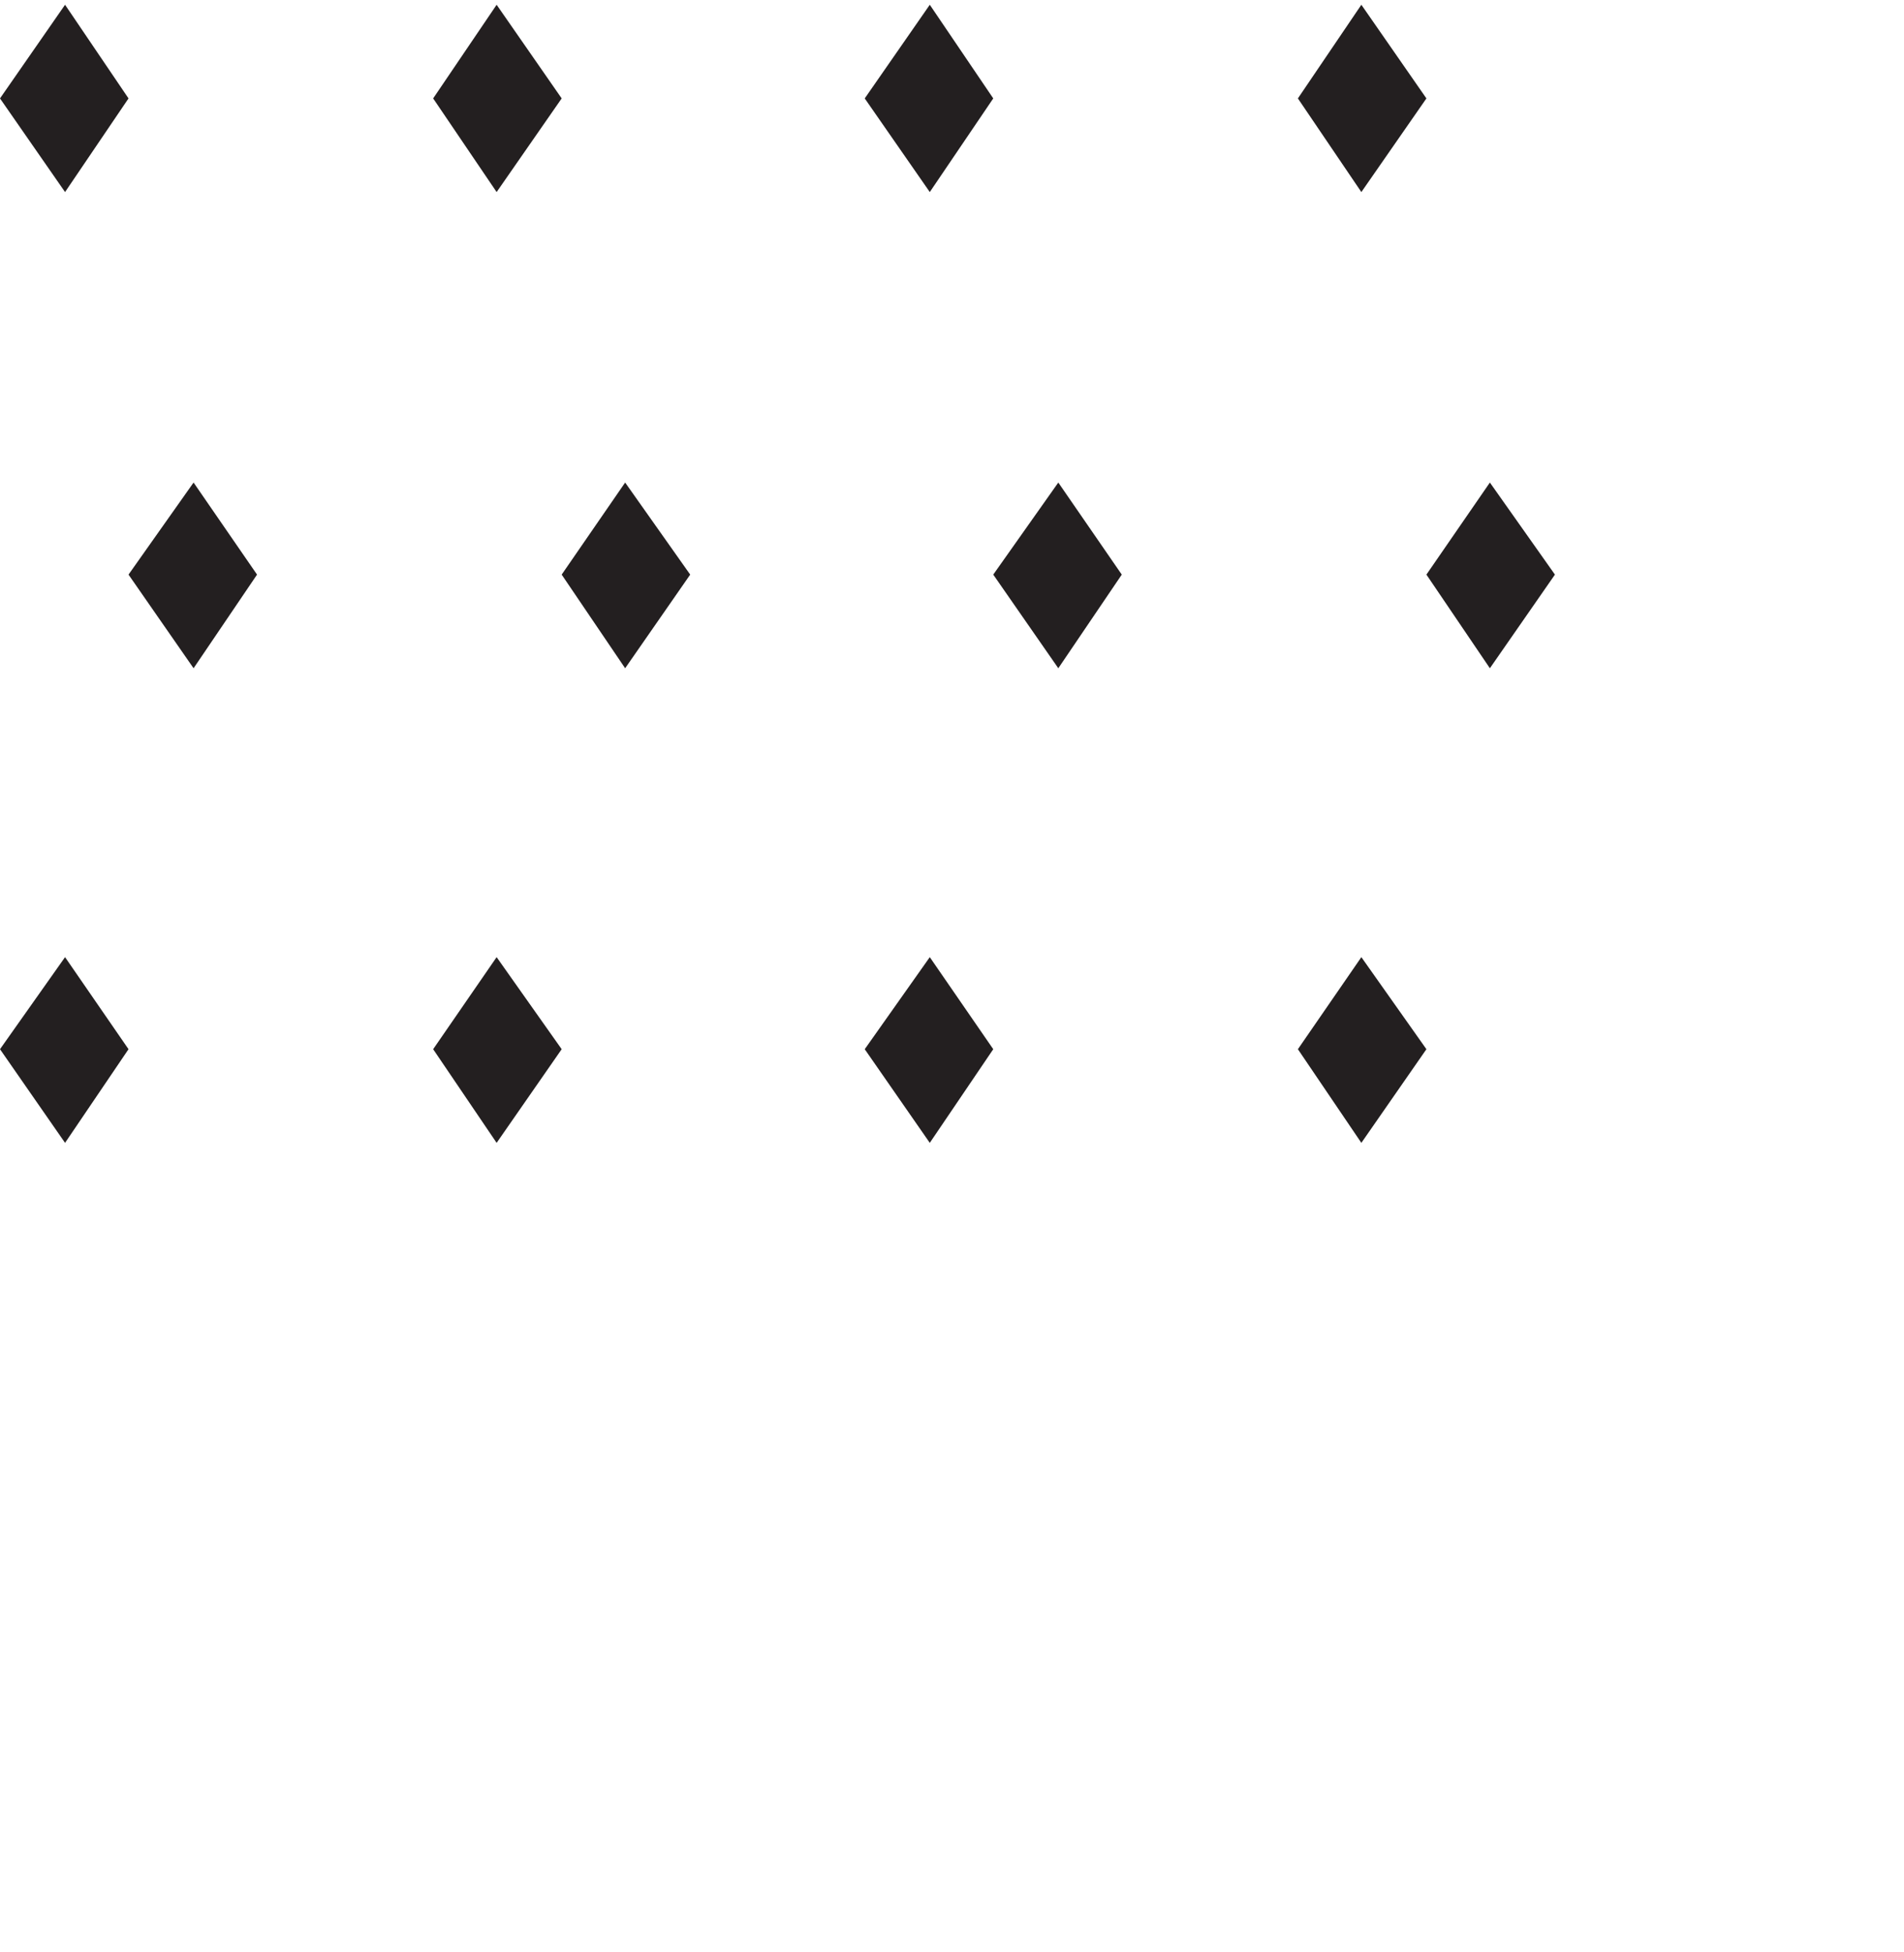 <?xml version="1.0" encoding="UTF-8"?>
<svg xmlns="http://www.w3.org/2000/svg" xmlns:xlink="http://www.w3.org/1999/xlink" version="1.1" id="Layer_1" x="0px" y="0px" viewBox="0 0 120 123" style="enable-background:new 0 0 120 123;" xml:space="preserve">
<style type="text/css">
	.st0{fill:#231F20;}
</style>
<g>
	<g>
		<polygon class="st0" points="0,6.2 4.1,0.3 8.1,6.2 4.1,12.1   "></polygon>
		<polygon class="st0" points="27.3,6.2 31.3,0.3 35.4,6.2 31.3,12.1   "></polygon>
		<polygon class="st0" points="54.5,6.2 58.6,0.3 62.6,6.2 58.6,12.1   "></polygon>
		<polygon class="st0" points="81.8,6.2 85.8,0.3 89.9,6.2 85.8,12.1   "></polygon>
		<polygon class="st0" points="8.1,36.2 12.2,30.4 16.2,36.2 12.2,42.1   "></polygon>
		<polygon class="st0" points="35.4,36.2 39.4,30.4 43.5,36.2 39.4,42.1   "></polygon>
		<polygon class="st0" points="62.6,36.2 66.7,30.4 70.7,36.2 66.7,42.1   "></polygon>
		<polygon class="st0" points="89.9,36.2 93.9,30.4 98,36.2 93.9,42.1   "></polygon>
		<polygon class="st0" points="0,66.1 4.1,60.3 8.1,66.1 4.1,72   "></polygon>
		<polygon class="st0" points="27.3,66.1 31.3,60.3 35.4,66.1 31.3,72   "></polygon>
		<polygon class="st0" points="54.5,66.1 58.6,60.3 62.6,66.1 58.6,72   "></polygon>
		<polygon class="st0" points="81.8,66.1 85.8,60.3 89.9,66.1 85.8,72   "></polygon>
	</g>
</g>
</svg>
